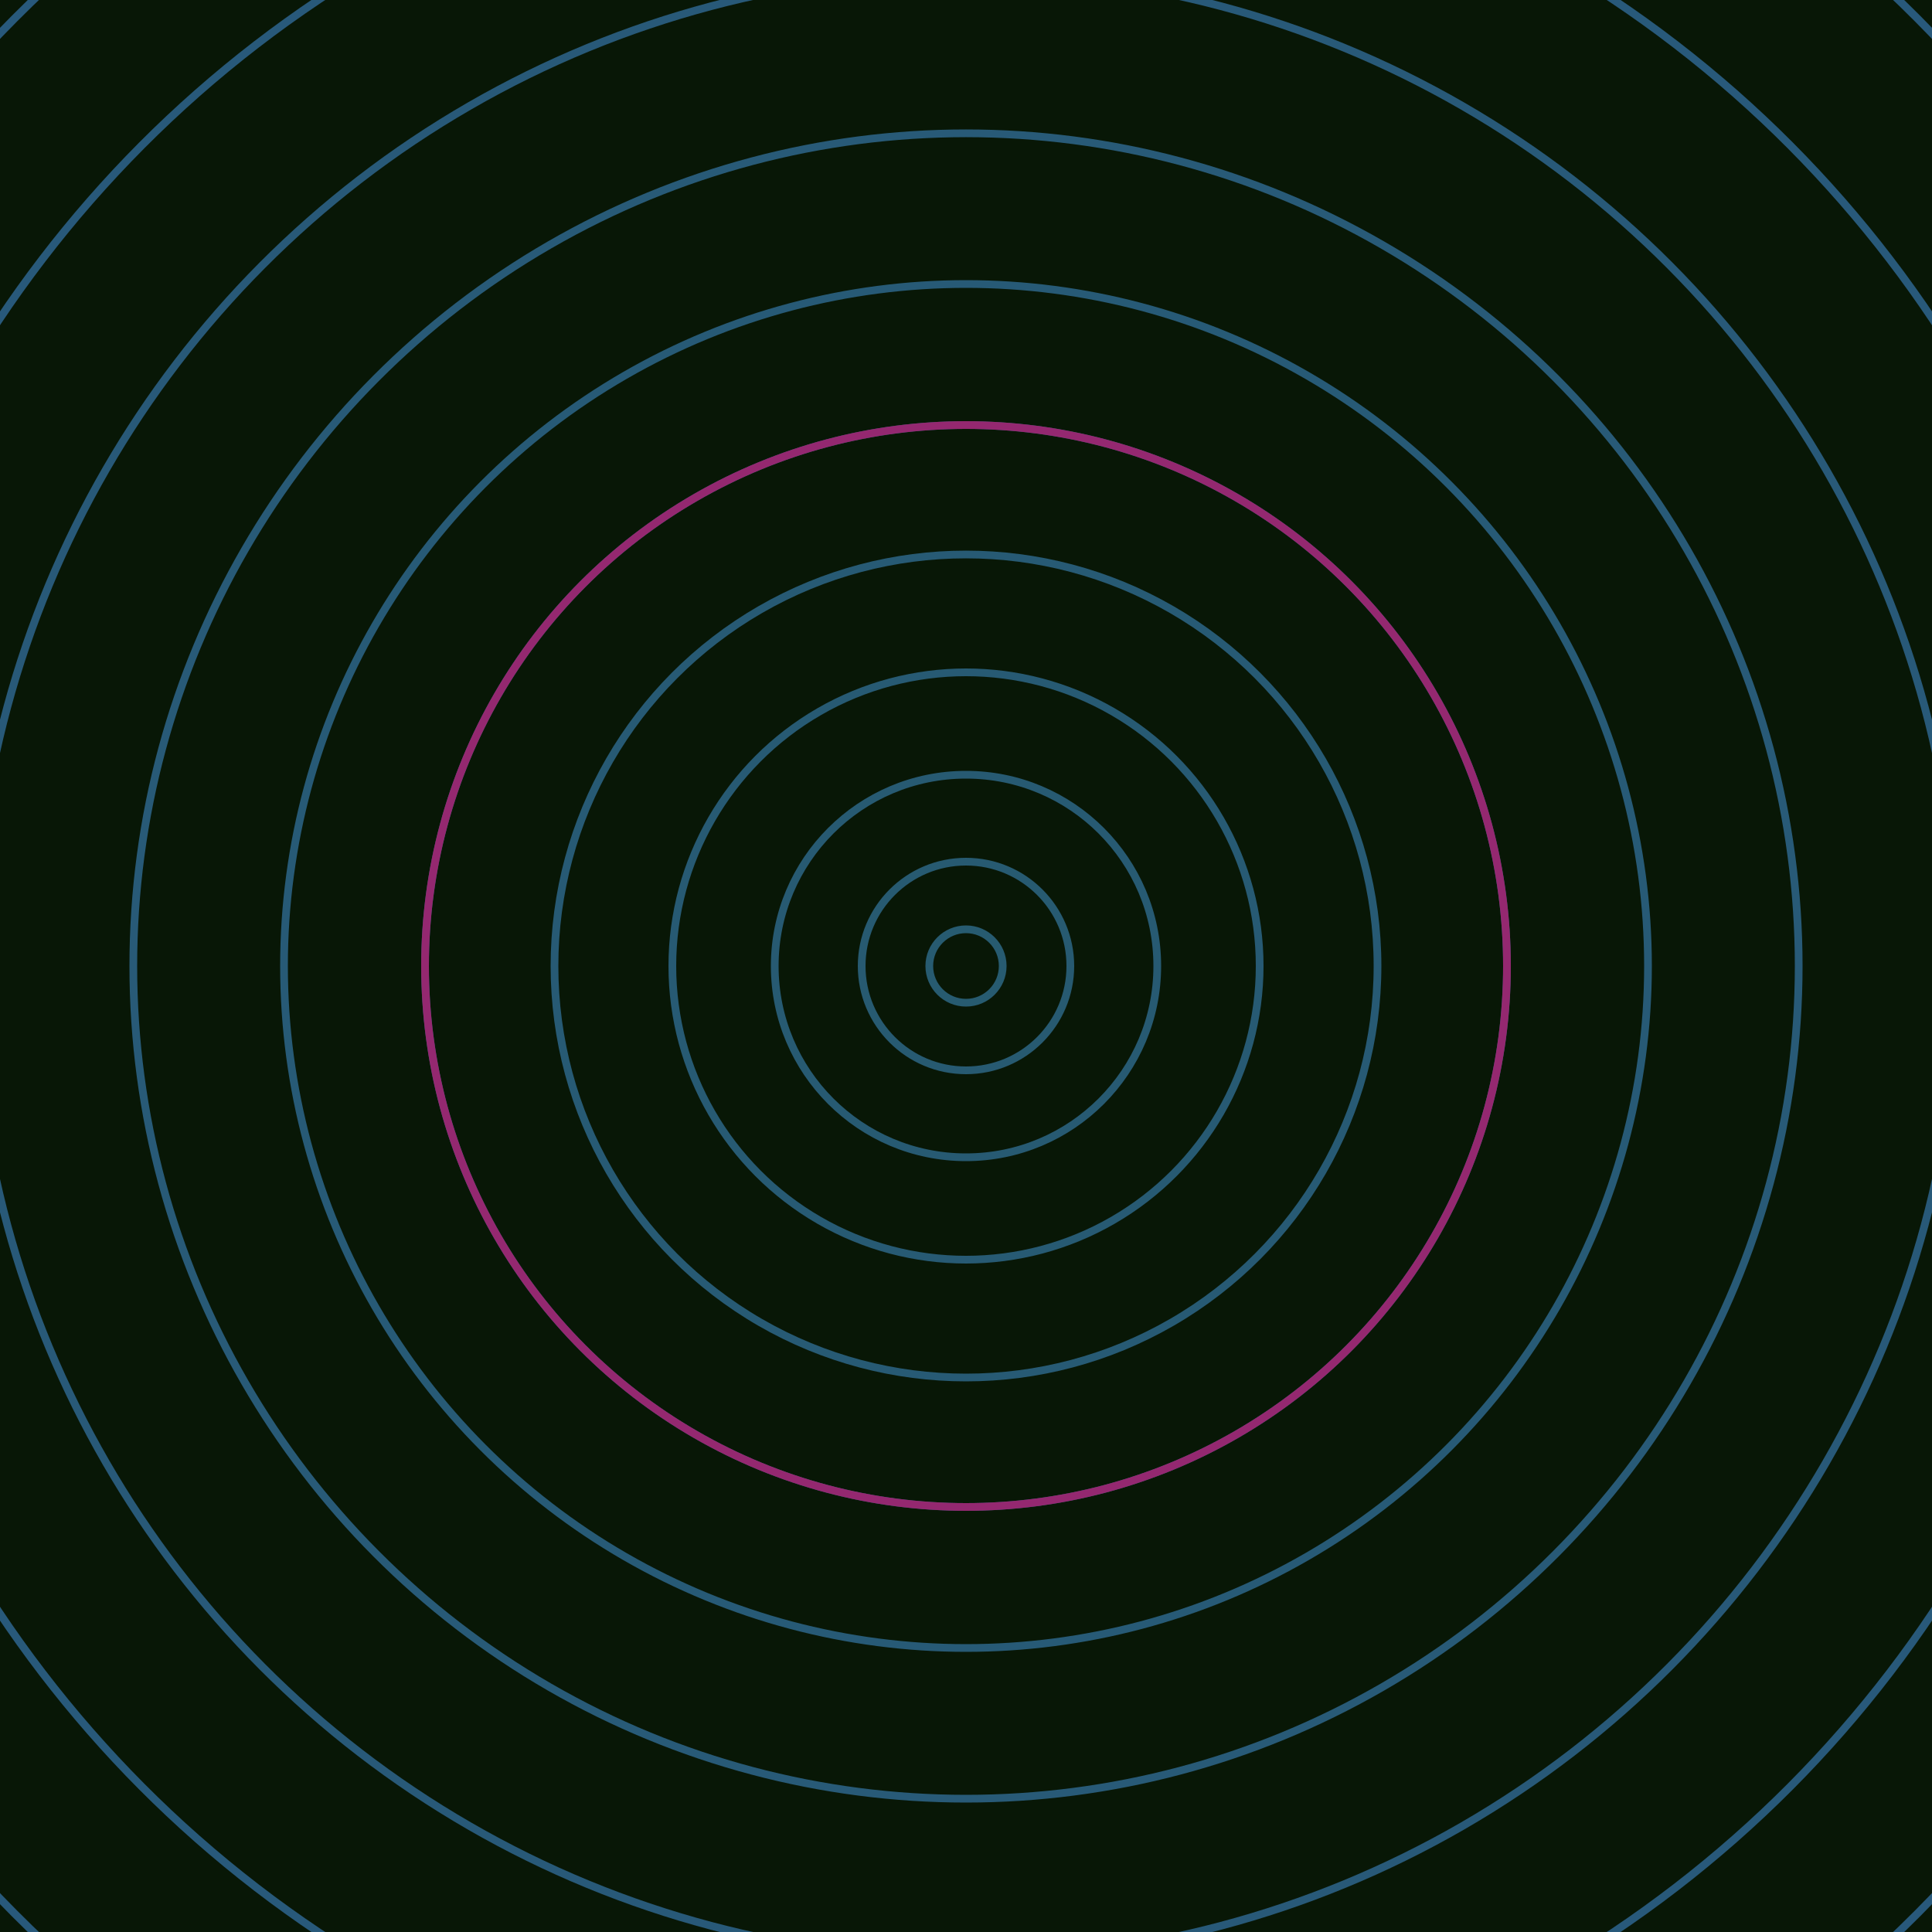 <svg xmlns="http://www.w3.org/2000/svg" xmlns:xlink="http://www.w3.org/1999/xlink" version="1.1" viewBox="-0 -0 1 1" width="500" height="500"><rect x="0" y="0" width="1" height="1" fill="#081706"></rect><rect x="0" y="0" width="1" height="1" fill="#081706"></rect><g><g><circle cx="0.5" cy="0.5" r="0.019" stroke="#275b70" fill="none" stroke-width="0.004"><animate data-id="a0" attributeName="stroke" begin="indefinate" dur="0.1s" from="#c4b200" to="#275b70"></animate></circle><circle cx="0.5" cy="0.5" r="0.054" stroke="#275a71" fill="none" stroke-width="0.004"><animate data-id="a1" attributeName="stroke" begin="indefinate" dur="0.1s" from="#c4b200" to="#275b70"></animate></circle><circle cx="0.5" cy="0.5" r="0.099" stroke="#275a72" fill="none" stroke-width="0.004"><animate data-id="a2" attributeName="stroke" begin="indefinate" dur="0.1s" from="#c4b200" to="#275b70"></animate></circle><circle cx="0.5" cy="0.5" r="0.152" stroke="#275a73" fill="none" stroke-width="0.004"><animate data-id="a3" attributeName="stroke" begin="indefinate" dur="0.1s" from="#c4b200" to="#275b70"></animate></circle><circle cx="0.5" cy="0.5" r="0.213" stroke="#275a74" fill="none" stroke-width="0.004"><animate data-id="a4" attributeName="stroke" begin="indefinate" dur="0.1s" from="#c4b200" to="#275b70"></animate></circle><circle cx="0.5" cy="0.5" r="0.28" stroke="#275a75" fill="none" stroke-width="0.004"><animate data-id="a5" attributeName="stroke" begin="indefinate" dur="0.1s" from="#c4b200" to="#275b70"></animate></circle><circle cx="0.5" cy="0.5" r="0.353" stroke="#275a76" fill="none" stroke-width="0.004"><animate data-id="a6" attributeName="stroke" begin="indefinate" dur="0.1s" from="#c4b200" to="#275b70"></animate></circle><circle cx="0.5" cy="0.5" r="0.431" stroke="#285a77" fill="none" stroke-width="0.004"><animate data-id="a7" attributeName="stroke" begin="indefinate" dur="0.1s" from="#c4b200" to="#275b70"></animate></circle><circle cx="0.5" cy="0.5" r="0.514" stroke="#285978" fill="none" stroke-width="0.004"><animate data-id="a8" attributeName="stroke" begin="indefinate" dur="0.1s" from="#c4b200" to="#275b70"></animate></circle><circle cx="0.5" cy="0.5" r="0.602" stroke="#28597a" fill="none" stroke-width="0.004"><animate data-id="a9" attributeName="stroke" begin="indefinate" dur="0.1s" from="#c4b200" to="#275b70"></animate></circle><circle cx="0.5" cy="0.5" r="0.695" stroke="#28597b" fill="none" stroke-width="0.004"><animate data-id="a10" attributeName="stroke" begin="indefinate" dur="0.1s" from="#c4b200" to="#275b70"></animate></circle><circle cx="0.5" cy="0.5" r="0.792" stroke="#28597c" fill="none" stroke-width="0.004"><animate data-id="a11" attributeName="stroke" begin="indefinate" dur="0.1s" from="#c4b200" to="#275b70"></animate></circle><animateTransform attributeName="transform" attributeType="XML" type="translate" values="0.04 0; 0.04 0;" keyTimes="0; 1" dur="0s" repeatCount="1"></animateTransform></g></g><g><g><circle cx="0.5" cy="0.5" r="0.28" stroke="#942870" fill="none" stroke-width="0.004"><animate data-id="b0" attributeName="stroke" begin="indefinate" dur="0.1s" from="#c4b200" to="#9b1a74"></animate></circle><circle cx="0.5" cy="0.5" r="0.792" stroke="#972768" fill="none" stroke-width="0.004"><animate data-id="b1" attributeName="stroke" begin="indefinate" dur="0.1s" from="#c4b200" to="#9b1a74"></animate></circle><animateTransform attributeName="transform" attributeType="XML" type="translate" values="-0.04 0; -0.04 0;" keyTimes="0; 1" dur="0s" repeatCount="1"></animateTransform></g></g></svg>